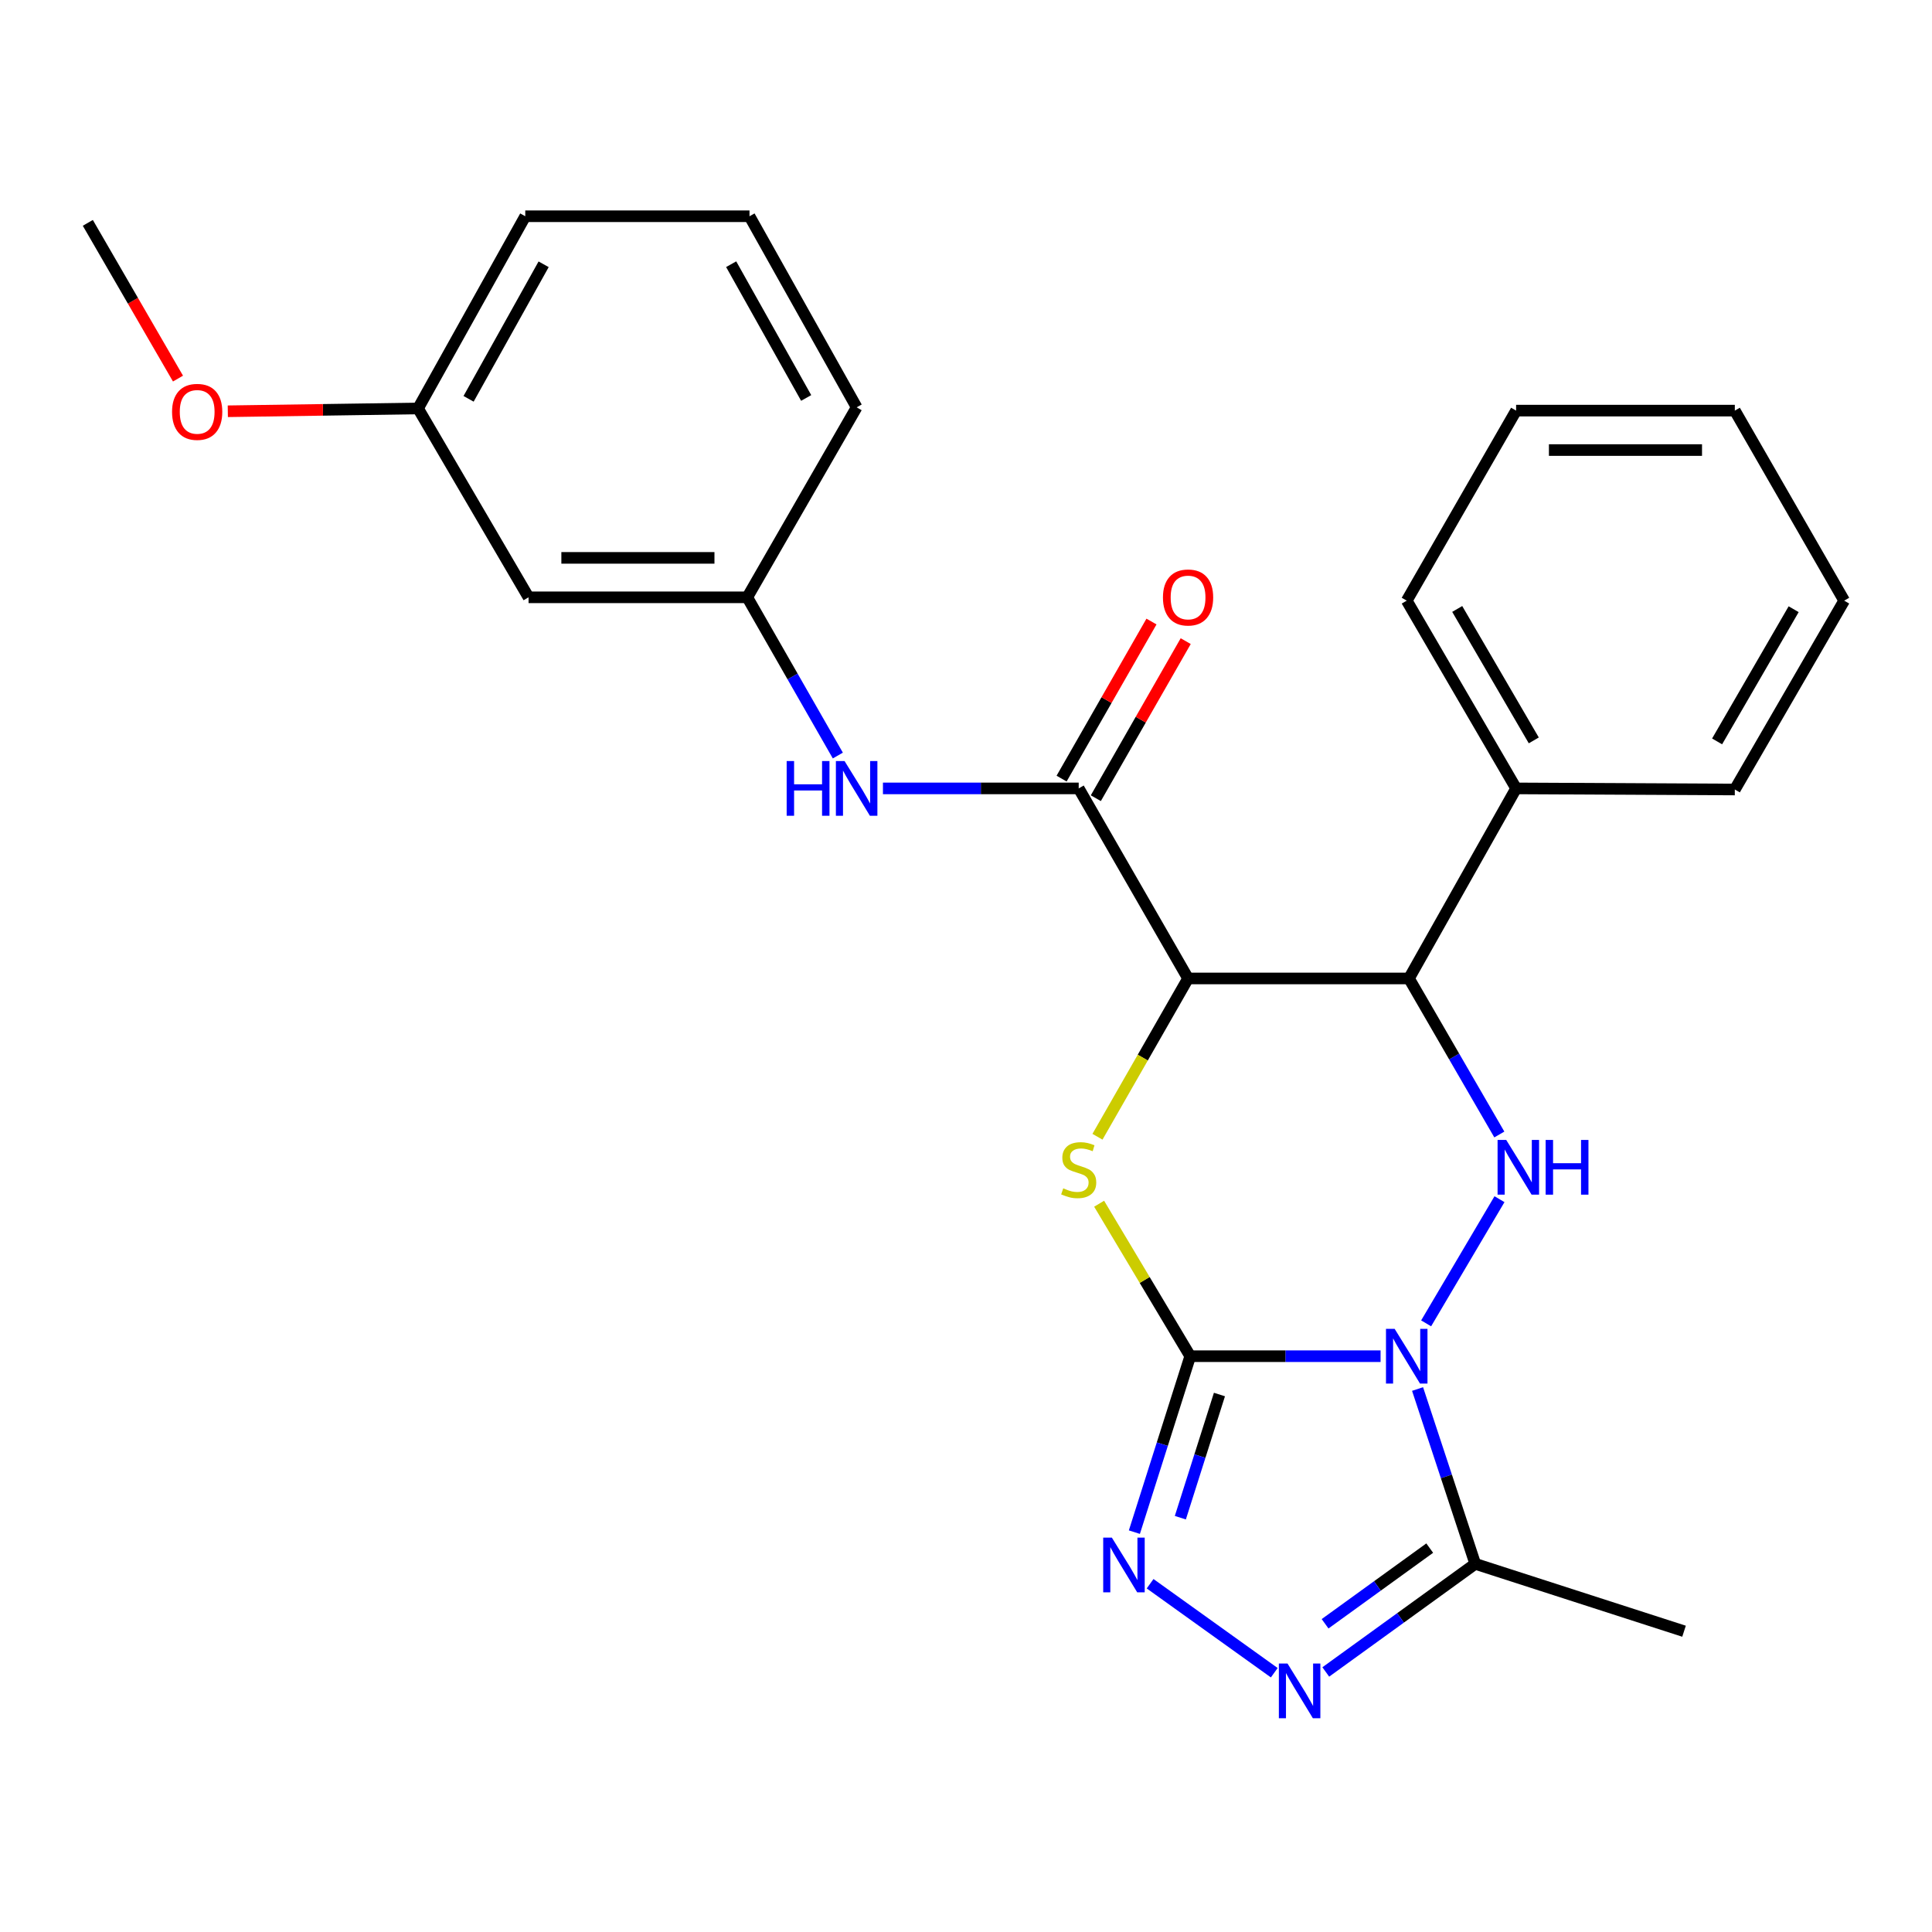 <?xml version='1.0' encoding='iso-8859-1'?>
<svg version='1.1' baseProfile='full'
              xmlns='http://www.w3.org/2000/svg'
                      xmlns:rdkit='http://www.rdkit.org/xml'
                      xmlns:xlink='http://www.w3.org/1999/xlink'
                  xml:space='preserve'
width='1000px' height='1000px' viewBox='0 0 1000 1000'>
<!-- END OF HEADER -->
<rect style='opacity:1.0;fill:#FFFFFF;stroke:none' width='1000' height='1000' x='0' y='0'> </rect>
<path class='bond-0' d='M 714.582,701.965 L 665.323,701.965' style='fill:none;fill-rule:evenodd;stroke:#0000FF;stroke-width:6px;stroke-linecap:butt;stroke-linejoin:miter;stroke-opacity:1' />
<path class='bond-0' d='M 665.323,701.965 L 616.063,701.965' style='fill:none;fill-rule:evenodd;stroke:#000000;stroke-width:6px;stroke-linecap:butt;stroke-linejoin:miter;stroke-opacity:1' />
<path class='bond-3' d='M 738.166,684.966 L 776.132,620.7' style='fill:none;fill-rule:evenodd;stroke:#0000FF;stroke-width:6px;stroke-linecap:butt;stroke-linejoin:miter;stroke-opacity:1' />
<path class='bond-6' d='M 733.729,718.954 L 748.658,764.199' style='fill:none;fill-rule:evenodd;stroke:#0000FF;stroke-width:6px;stroke-linecap:butt;stroke-linejoin:miter;stroke-opacity:1' />
<path class='bond-6' d='M 748.658,764.199 L 763.586,809.443' style='fill:none;fill-rule:evenodd;stroke:#000000;stroke-width:6px;stroke-linecap:butt;stroke-linejoin:miter;stroke-opacity:1' />
<path class='bond-2' d='M 616.063,701.965 L 592.486,662.505' style='fill:none;fill-rule:evenodd;stroke:#000000;stroke-width:6px;stroke-linecap:butt;stroke-linejoin:miter;stroke-opacity:1' />
<path class='bond-2' d='M 592.486,662.505 L 568.91,623.045' style='fill:none;fill-rule:evenodd;stroke:#CCCC00;stroke-width:6px;stroke-linecap:butt;stroke-linejoin:miter;stroke-opacity:1' />
<path class='bond-4' d='M 616.063,701.965 L 601.608,747.502' style='fill:none;fill-rule:evenodd;stroke:#000000;stroke-width:6px;stroke-linecap:butt;stroke-linejoin:miter;stroke-opacity:1' />
<path class='bond-4' d='M 601.608,747.502 L 587.152,793.038' style='fill:none;fill-rule:evenodd;stroke:#0000FF;stroke-width:6px;stroke-linecap:butt;stroke-linejoin:miter;stroke-opacity:1' />
<path class='bond-4' d='M 631.183,721.803 L 621.064,753.678' style='fill:none;fill-rule:evenodd;stroke:#000000;stroke-width:6px;stroke-linecap:butt;stroke-linejoin:miter;stroke-opacity:1' />
<path class='bond-4' d='M 621.064,753.678 L 610.945,785.554' style='fill:none;fill-rule:evenodd;stroke:#0000FF;stroke-width:6px;stroke-linecap:butt;stroke-linejoin:miter;stroke-opacity:1' />
<path class='bond-1' d='M 614.941,506.447 L 729.28,506.447' style='fill:none;fill-rule:evenodd;stroke:#000000;stroke-width:6px;stroke-linecap:butt;stroke-linejoin:miter;stroke-opacity:1' />
<path class='bond-8' d='M 614.941,506.447 L 558.338,408.076' style='fill:none;fill-rule:evenodd;stroke:#000000;stroke-width:6px;stroke-linecap:butt;stroke-linejoin:miter;stroke-opacity:1' />
<path class='bond-27' d='M 614.941,506.447 L 591.495,547.415' style='fill:none;fill-rule:evenodd;stroke:#000000;stroke-width:6px;stroke-linecap:butt;stroke-linejoin:miter;stroke-opacity:1' />
<path class='bond-27' d='M 591.495,547.415 L 568.049,588.383' style='fill:none;fill-rule:evenodd;stroke:#CCCC00;stroke-width:6px;stroke-linecap:butt;stroke-linejoin:miter;stroke-opacity:1' />
<path class='bond-5' d='M 776.048,587.211 L 752.664,546.829' style='fill:none;fill-rule:evenodd;stroke:#0000FF;stroke-width:6px;stroke-linecap:butt;stroke-linejoin:miter;stroke-opacity:1' />
<path class='bond-5' d='M 752.664,546.829 L 729.28,506.447' style='fill:none;fill-rule:evenodd;stroke:#000000;stroke-width:6px;stroke-linecap:butt;stroke-linejoin:miter;stroke-opacity:1' />
<path class='bond-26' d='M 595.293,819.735 L 659.557,865.795' style='fill:none;fill-rule:evenodd;stroke:#0000FF;stroke-width:6px;stroke-linecap:butt;stroke-linejoin:miter;stroke-opacity:1' />
<path class='bond-11' d='M 729.28,506.447 L 784.737,408.076' style='fill:none;fill-rule:evenodd;stroke:#000000;stroke-width:6px;stroke-linecap:butt;stroke-linejoin:miter;stroke-opacity:1' />
<path class='bond-7' d='M 763.586,809.443 L 724.904,837.422' style='fill:none;fill-rule:evenodd;stroke:#000000;stroke-width:6px;stroke-linecap:butt;stroke-linejoin:miter;stroke-opacity:1' />
<path class='bond-7' d='M 724.904,837.422 L 686.222,865.401' style='fill:none;fill-rule:evenodd;stroke:#0000FF;stroke-width:6px;stroke-linecap:butt;stroke-linejoin:miter;stroke-opacity:1' />
<path class='bond-7' d='M 740.018,801.296 L 712.941,820.882' style='fill:none;fill-rule:evenodd;stroke:#000000;stroke-width:6px;stroke-linecap:butt;stroke-linejoin:miter;stroke-opacity:1' />
<path class='bond-7' d='M 712.941,820.882 L 685.863,840.467' style='fill:none;fill-rule:evenodd;stroke:#0000FF;stroke-width:6px;stroke-linecap:butt;stroke-linejoin:miter;stroke-opacity:1' />
<path class='bond-15' d='M 763.586,809.443 L 871.654,844.317' style='fill:none;fill-rule:evenodd;stroke:#000000;stroke-width:6px;stroke-linecap:butt;stroke-linejoin:miter;stroke-opacity:1' />
<path class='bond-9' d='M 558.338,408.076 L 507.674,408.076' style='fill:none;fill-rule:evenodd;stroke:#000000;stroke-width:6px;stroke-linecap:butt;stroke-linejoin:miter;stroke-opacity:1' />
<path class='bond-9' d='M 507.674,408.076 L 457.011,408.076' style='fill:none;fill-rule:evenodd;stroke:#0000FF;stroke-width:6px;stroke-linecap:butt;stroke-linejoin:miter;stroke-opacity:1' />
<path class='bond-10' d='M 567.197,413.145 L 590.459,372.498' style='fill:none;fill-rule:evenodd;stroke:#000000;stroke-width:6px;stroke-linecap:butt;stroke-linejoin:miter;stroke-opacity:1' />
<path class='bond-10' d='M 590.459,372.498 L 613.722,331.85' style='fill:none;fill-rule:evenodd;stroke:#FF0000;stroke-width:6px;stroke-linecap:butt;stroke-linejoin:miter;stroke-opacity:1' />
<path class='bond-10' d='M 549.479,403.006 L 572.742,362.358' style='fill:none;fill-rule:evenodd;stroke:#000000;stroke-width:6px;stroke-linecap:butt;stroke-linejoin:miter;stroke-opacity:1' />
<path class='bond-10' d='M 572.742,362.358 L 596.004,321.71' style='fill:none;fill-rule:evenodd;stroke:#FF0000;stroke-width:6px;stroke-linecap:butt;stroke-linejoin:miter;stroke-opacity:1' />
<path class='bond-12' d='M 433.661,391.066 L 410.222,350.119' style='fill:none;fill-rule:evenodd;stroke:#0000FF;stroke-width:6px;stroke-linecap:butt;stroke-linejoin:miter;stroke-opacity:1' />
<path class='bond-12' d='M 410.222,350.119 L 386.783,309.171' style='fill:none;fill-rule:evenodd;stroke:#000000;stroke-width:6px;stroke-linecap:butt;stroke-linejoin:miter;stroke-opacity:1' />
<path class='bond-19' d='M 784.737,408.076 L 728.123,310.895' style='fill:none;fill-rule:evenodd;stroke:#000000;stroke-width:6px;stroke-linecap:butt;stroke-linejoin:miter;stroke-opacity:1' />
<path class='bond-19' d='M 793.884,383.223 L 754.254,315.196' style='fill:none;fill-rule:evenodd;stroke:#000000;stroke-width:6px;stroke-linecap:butt;stroke-linejoin:miter;stroke-opacity:1' />
<path class='bond-20' d='M 784.737,408.076 L 897.943,408.643' style='fill:none;fill-rule:evenodd;stroke:#000000;stroke-width:6px;stroke-linecap:butt;stroke-linejoin:miter;stroke-opacity:1' />
<path class='bond-13' d='M 386.783,309.171 L 273.578,309.171' style='fill:none;fill-rule:evenodd;stroke:#000000;stroke-width:6px;stroke-linecap:butt;stroke-linejoin:miter;stroke-opacity:1' />
<path class='bond-13' d='M 369.802,288.757 L 290.559,288.757' style='fill:none;fill-rule:evenodd;stroke:#000000;stroke-width:6px;stroke-linecap:butt;stroke-linejoin:miter;stroke-opacity:1' />
<path class='bond-18' d='M 386.783,309.171 L 443.397,210.834' style='fill:none;fill-rule:evenodd;stroke:#000000;stroke-width:6px;stroke-linecap:butt;stroke-linejoin:miter;stroke-opacity:1' />
<path class='bond-14' d='M 273.578,309.171 L 216.385,211.412' style='fill:none;fill-rule:evenodd;stroke:#000000;stroke-width:6px;stroke-linecap:butt;stroke-linejoin:miter;stroke-opacity:1' />
<path class='bond-16' d='M 216.385,211.412 L 167.151,212.14' style='fill:none;fill-rule:evenodd;stroke:#000000;stroke-width:6px;stroke-linecap:butt;stroke-linejoin:miter;stroke-opacity:1' />
<path class='bond-16' d='M 167.151,212.14 L 117.916,212.867' style='fill:none;fill-rule:evenodd;stroke:#FF0000;stroke-width:6px;stroke-linecap:butt;stroke-linejoin:miter;stroke-opacity:1' />
<path class='bond-29' d='M 216.385,211.412 L 271.877,111.929' style='fill:none;fill-rule:evenodd;stroke:#000000;stroke-width:6px;stroke-linecap:butt;stroke-linejoin:miter;stroke-opacity:1' />
<path class='bond-29' d='M 242.537,206.434 L 281.381,136.796' style='fill:none;fill-rule:evenodd;stroke:#000000;stroke-width:6px;stroke-linecap:butt;stroke-linejoin:miter;stroke-opacity:1' />
<path class='bond-22' d='M 92.13,195.958 L 68.792,155.656' style='fill:none;fill-rule:evenodd;stroke:#FF0000;stroke-width:6px;stroke-linecap:butt;stroke-linejoin:miter;stroke-opacity:1' />
<path class='bond-22' d='M 68.792,155.656 L 45.455,115.354' style='fill:none;fill-rule:evenodd;stroke:#000000;stroke-width:6px;stroke-linecap:butt;stroke-linejoin:miter;stroke-opacity:1' />
<path class='bond-17' d='M 387.94,111.929 L 443.397,210.834' style='fill:none;fill-rule:evenodd;stroke:#000000;stroke-width:6px;stroke-linecap:butt;stroke-linejoin:miter;stroke-opacity:1' />
<path class='bond-17' d='M 378.453,136.749 L 417.273,205.982' style='fill:none;fill-rule:evenodd;stroke:#000000;stroke-width:6px;stroke-linecap:butt;stroke-linejoin:miter;stroke-opacity:1' />
<path class='bond-21' d='M 387.94,111.929 L 271.877,111.929' style='fill:none;fill-rule:evenodd;stroke:#000000;stroke-width:6px;stroke-linecap:butt;stroke-linejoin:miter;stroke-opacity:1' />
<path class='bond-24' d='M 728.123,310.895 L 784.737,212.535' style='fill:none;fill-rule:evenodd;stroke:#000000;stroke-width:6px;stroke-linecap:butt;stroke-linejoin:miter;stroke-opacity:1' />
<path class='bond-23' d='M 897.943,408.643 L 954.545,310.895' style='fill:none;fill-rule:evenodd;stroke:#000000;stroke-width:6px;stroke-linecap:butt;stroke-linejoin:miter;stroke-opacity:1' />
<path class='bond-23' d='M 888.768,383.751 L 928.389,315.327' style='fill:none;fill-rule:evenodd;stroke:#000000;stroke-width:6px;stroke-linecap:butt;stroke-linejoin:miter;stroke-opacity:1' />
<path class='bond-25' d='M 954.545,310.895 L 897.943,212.535' style='fill:none;fill-rule:evenodd;stroke:#000000;stroke-width:6px;stroke-linecap:butt;stroke-linejoin:miter;stroke-opacity:1' />
<path class='bond-28' d='M 784.737,212.535 L 897.943,212.535' style='fill:none;fill-rule:evenodd;stroke:#000000;stroke-width:6px;stroke-linecap:butt;stroke-linejoin:miter;stroke-opacity:1' />
<path class='bond-28' d='M 801.718,232.949 L 880.962,232.949' style='fill:none;fill-rule:evenodd;stroke:#000000;stroke-width:6px;stroke-linecap:butt;stroke-linejoin:miter;stroke-opacity:1' />
<path  class='atom-0' d='M 721.863 687.805
L 731.143 702.805
Q 732.063 704.285, 733.543 706.965
Q 735.023 709.645, 735.103 709.805
L 735.103 687.805
L 738.863 687.805
L 738.863 716.125
L 734.983 716.125
L 725.023 699.725
Q 723.863 697.805, 722.623 695.605
Q 721.423 693.405, 721.063 692.725
L 721.063 716.125
L 717.383 716.125
L 717.383 687.805
L 721.863 687.805
' fill='#0000FF'/>
<path  class='atom-3' d='M 550.338 615.071
Q 550.658 615.191, 551.978 615.751
Q 553.298 616.311, 554.738 616.671
Q 556.218 616.991, 557.658 616.991
Q 560.338 616.991, 561.898 615.711
Q 563.458 614.391, 563.458 612.111
Q 563.458 610.551, 562.658 609.591
Q 561.898 608.631, 560.698 608.111
Q 559.498 607.591, 557.498 606.991
Q 554.978 606.231, 553.458 605.511
Q 551.978 604.791, 550.898 603.271
Q 549.858 601.751, 549.858 599.191
Q 549.858 595.631, 552.258 593.431
Q 554.698 591.231, 559.498 591.231
Q 562.778 591.231, 566.498 592.791
L 565.578 595.871
Q 562.178 594.471, 559.618 594.471
Q 556.858 594.471, 555.338 595.631
Q 553.818 596.751, 553.858 598.711
Q 553.858 600.231, 554.618 601.151
Q 555.418 602.071, 556.538 602.591
Q 557.698 603.111, 559.618 603.711
Q 562.178 604.511, 563.698 605.311
Q 565.218 606.111, 566.298 607.751
Q 567.418 609.351, 567.418 612.111
Q 567.418 616.031, 564.778 618.151
Q 562.178 620.231, 557.818 620.231
Q 555.298 620.231, 553.378 619.671
Q 551.498 619.151, 549.258 618.231
L 550.338 615.071
' fill='#CCCC00'/>
<path  class='atom-4' d='M 779.623 590.035
L 788.903 605.035
Q 789.823 606.515, 791.303 609.195
Q 792.783 611.875, 792.863 612.035
L 792.863 590.035
L 796.623 590.035
L 796.623 618.355
L 792.743 618.355
L 782.783 601.955
Q 781.623 600.035, 780.383 597.835
Q 779.183 595.635, 778.823 594.955
L 778.823 618.355
L 775.143 618.355
L 775.143 590.035
L 779.623 590.035
' fill='#0000FF'/>
<path  class='atom-4' d='M 800.023 590.035
L 803.863 590.035
L 803.863 602.075
L 818.343 602.075
L 818.343 590.035
L 822.183 590.035
L 822.183 618.355
L 818.343 618.355
L 818.343 605.275
L 803.863 605.275
L 803.863 618.355
L 800.023 618.355
L 800.023 590.035
' fill='#0000FF'/>
<path  class='atom-5' d='M 575.497 795.873
L 584.777 810.873
Q 585.697 812.353, 587.177 815.033
Q 588.657 817.713, 588.737 817.873
L 588.737 795.873
L 592.497 795.873
L 592.497 824.193
L 588.617 824.193
L 578.657 807.793
Q 577.497 805.873, 576.257 803.673
Q 575.057 801.473, 574.697 800.793
L 574.697 824.193
L 571.017 824.193
L 571.017 795.873
L 575.497 795.873
' fill='#0000FF'/>
<path  class='atom-8' d='M 666.417 861.038
L 675.697 876.038
Q 676.617 877.518, 678.097 880.198
Q 679.577 882.878, 679.657 883.038
L 679.657 861.038
L 683.417 861.038
L 683.417 889.358
L 679.537 889.358
L 669.577 872.958
Q 668.417 871.038, 667.177 868.838
Q 665.977 866.638, 665.617 865.958
L 665.617 889.358
L 661.937 889.358
L 661.937 861.038
L 666.417 861.038
' fill='#0000FF'/>
<path  class='atom-10' d='M 407.177 393.916
L 411.017 393.916
L 411.017 405.956
L 425.497 405.956
L 425.497 393.916
L 429.337 393.916
L 429.337 422.236
L 425.497 422.236
L 425.497 409.156
L 411.017 409.156
L 411.017 422.236
L 407.177 422.236
L 407.177 393.916
' fill='#0000FF'/>
<path  class='atom-10' d='M 437.137 393.916
L 446.417 408.916
Q 447.337 410.396, 448.817 413.076
Q 450.297 415.756, 450.377 415.916
L 450.377 393.916
L 454.137 393.916
L 454.137 422.236
L 450.257 422.236
L 440.297 405.836
Q 439.137 403.916, 437.897 401.716
Q 436.697 399.516, 436.337 398.836
L 436.337 422.236
L 432.657 422.236
L 432.657 393.916
L 437.137 393.916
' fill='#0000FF'/>
<path  class='atom-11' d='M 601.941 309.251
Q 601.941 302.451, 605.301 298.651
Q 608.661 294.851, 614.941 294.851
Q 621.221 294.851, 624.581 298.651
Q 627.941 302.451, 627.941 309.251
Q 627.941 316.131, 624.541 320.051
Q 621.141 323.931, 614.941 323.931
Q 608.701 323.931, 605.301 320.051
Q 601.941 316.171, 601.941 309.251
M 614.941 320.731
Q 619.261 320.731, 621.581 317.851
Q 623.941 314.931, 623.941 309.251
Q 623.941 303.691, 621.581 300.891
Q 619.261 298.051, 614.941 298.051
Q 610.621 298.051, 608.261 300.851
Q 605.941 303.651, 605.941 309.251
Q 605.941 314.971, 608.261 317.851
Q 610.621 320.731, 614.941 320.731
' fill='#FF0000'/>
<path  class='atom-17' d='M 89.057 213.182
Q 89.057 206.382, 92.417 202.582
Q 95.777 198.782, 102.057 198.782
Q 108.337 198.782, 111.697 202.582
Q 115.057 206.382, 115.057 213.182
Q 115.057 220.062, 111.657 223.982
Q 108.257 227.862, 102.057 227.862
Q 95.817 227.862, 92.417 223.982
Q 89.057 220.102, 89.057 213.182
M 102.057 224.662
Q 106.377 224.662, 108.697 221.782
Q 111.057 218.862, 111.057 213.182
Q 111.057 207.622, 108.697 204.822
Q 106.377 201.982, 102.057 201.982
Q 97.737 201.982, 95.377 204.782
Q 93.057 207.582, 93.057 213.182
Q 93.057 218.902, 95.377 221.782
Q 97.737 224.662, 102.057 224.662
' fill='#FF0000'/>
</svg>
